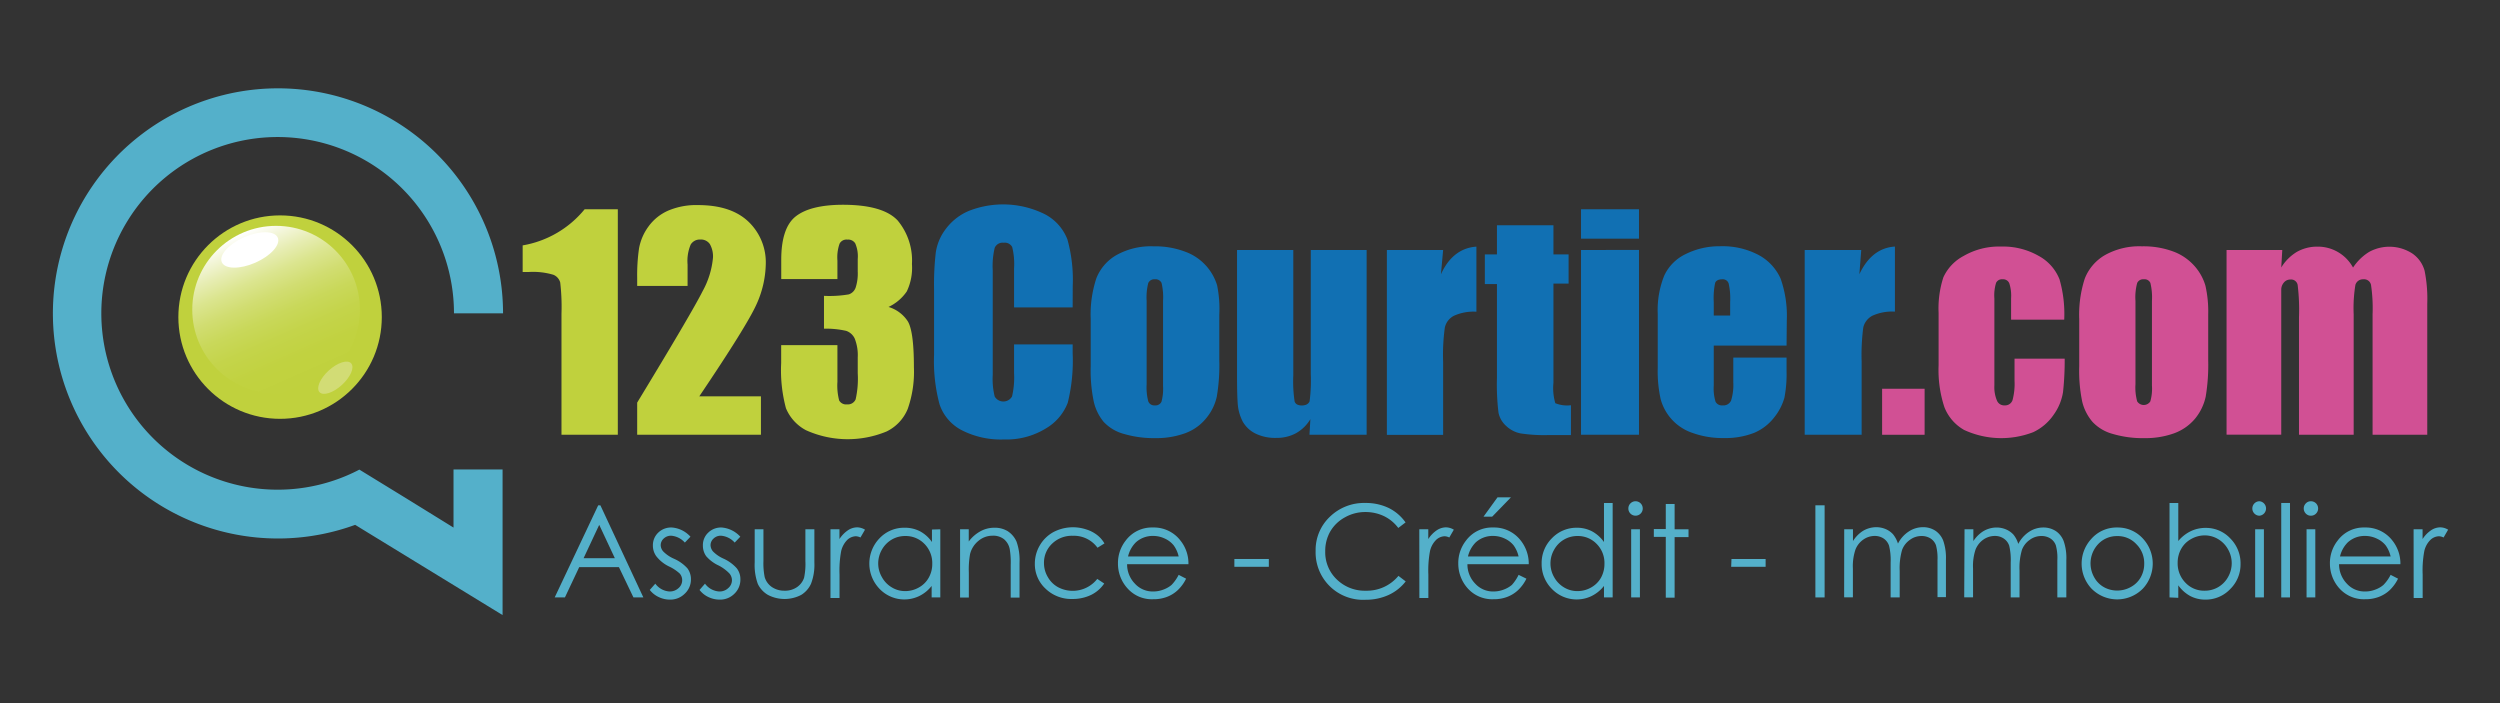 <svg xmlns="http://www.w3.org/2000/svg" xmlns:xlink="http://www.w3.org/1999/xlink" viewBox="0 0 320 90"><rect x="0" y="0" width="320" height="90" fill="#333333" stroke="none"/><defs><style>.cls-1{fill:#c0d13d;}.cls-2{fill:#1170b3;}.cls-3{fill:#d15094;}.cls-4{fill:#54b0ca;}.cls-5{fill:url(#Dégradé_sans_nom_6);}.cls-6{fill:#fff;}.cls-7{fill:#d2dc75;}</style><linearGradient id="Dégradé_sans_nom_6" x1="-44.14" y1="206.37" x2="-22.68" y2="206.37" gradientTransform="translate(237.67 -12.96) rotate(66.23)" gradientUnits="userSpaceOnUse"><stop offset="0" stop-color="#fff"/><stop offset="0.07" stop-color="#f5f7df"/><stop offset="0.18" stop-color="#e7edb4"/><stop offset="0.29" stop-color="#dbe58f"/><stop offset="0.41" stop-color="#d1dd71"/><stop offset="0.53" stop-color="#c9d85a"/><stop offset="0.66" stop-color="#c4d44a"/><stop offset="0.81" stop-color="#c1d240"/><stop offset="1" stop-color="#c0d13d"/></linearGradient></defs><g id="Calque_3" data-name="Calque 3"><path class="cls-1" d="M79.08,26.79V55.65H71.87V40.17a26.9,26.9,0,0,0-.16-4,1.48,1.48,0,0,0-.88-1,9.16,9.16,0,0,0-3.22-.35H66.9V31.41a13.08,13.08,0,0,0,7.93-4.62Z"/><path class="cls-1" d="M97.4,50.73v4.92H81.56V51.53q7-11.52,8.37-14.25A10.91,10.91,0,0,0,91.26,33a3.18,3.18,0,0,0-.4-1.76,1.39,1.39,0,0,0-1.23-.58,1.36,1.36,0,0,0-1.22.64,5.38,5.38,0,0,0-.4,2.55v2.75H81.56v-1a23.9,23.9,0,0,1,.24-3.83A6.79,6.79,0,0,1,83,29a6.17,6.17,0,0,1,2.55-2.05,9.16,9.16,0,0,1,3.77-.7c2.86,0,5,.71,6.49,2.13a7.19,7.19,0,0,1,2.21,5.4A13,13,0,0,1,96.81,39q-1.25,2.76-7.3,11.73Z"/><path class="cls-1" d="M113.73,39.29a4.48,4.48,0,0,1,2.45,1.81c.53.84.8,2.8.8,5.9a14.31,14.31,0,0,1-.79,5.34,5.53,5.53,0,0,1-2.71,2.89,13,13,0,0,1-10.31-.16,5.61,5.61,0,0,1-2.57-2.82,18.77,18.77,0,0,1-.61-5.78V44.18h7.2v4.69a7.58,7.58,0,0,0,.22,2.38,1,1,0,0,0,1,.51,1.08,1.08,0,0,0,1.11-.64,11.89,11.89,0,0,0,.27-3.35v-2a5.81,5.81,0,0,0-.38-2.42,1.87,1.87,0,0,0-1.1-1,11.78,11.78,0,0,0-2.84-.28V37.87a14.86,14.86,0,0,0,3.18-.19,1.4,1.4,0,0,0,.87-.86,5.85,5.85,0,0,0,.27-2.07v-1.6a4.14,4.14,0,0,0-.32-2,1.06,1.06,0,0,0-1-.48,1,1,0,0,0-1,.51,5.26,5.26,0,0,0-.28,2.17v2.37H100V33.26q0-4.14,1.89-5.59t6-1.46c3.43,0,5.76.68,7,2a8,8,0,0,1,1.84,5.59,7,7,0,0,1-.66,3.5A5.83,5.83,0,0,1,113.73,39.29Z"/><path class="cls-2" d="M137.3,39.35h-7.5v-5a9,9,0,0,0-.24-2.73,1.06,1.06,0,0,0-1.07-.55,1.1,1.1,0,0,0-1.17.66,9.92,9.92,0,0,0-.25,2.86V48a9.28,9.28,0,0,0,.25,2.75,1.28,1.28,0,0,0,2.22,0,10.59,10.59,0,0,0,.26-3V44.08h7.5V45.2a22.31,22.31,0,0,1-.63,6.36,6.5,6.5,0,0,1-2.8,3.28,9.59,9.59,0,0,1-5.34,1.41,11,11,0,0,1-5.44-1.19,5.82,5.82,0,0,1-2.83-3.31,21.41,21.41,0,0,1-.7-6.35V37a36,36,0,0,1,.22-4.68,6.5,6.5,0,0,1,1.27-3A7.14,7.14,0,0,1,124,27a12,12,0,0,1,9.8.45,6.14,6.14,0,0,1,2.83,3.2,19.2,19.2,0,0,1,.68,5.95Z"/><path class="cls-2" d="M156.07,40.3v5.79a23.94,23.94,0,0,1-.32,4.68,6.53,6.53,0,0,1-1.37,2.78,6.2,6.2,0,0,1-2.7,1.91,10.8,10.8,0,0,1-3.79.62,13.58,13.58,0,0,1-4-.53A5.49,5.49,0,0,1,141.27,54,6.23,6.23,0,0,1,140,51.4a19.44,19.44,0,0,1-.39-4.52V40.82a14.79,14.79,0,0,1,.71-5.16,5.9,5.9,0,0,1,2.57-3,9,9,0,0,1,4.74-1.13,10.87,10.87,0,0,1,4.16.72,6.62,6.62,0,0,1,4,4.27A15,15,0,0,1,156.07,40.3Zm-7.2-1.78a8,8,0,0,0-.19-2.3.83.83,0,0,0-.84-.47.85.85,0,0,0-.86.47,7.42,7.42,0,0,0-.21,2.3V49.19a7.08,7.08,0,0,0,.21,2.19.82.82,0,0,0,.84.51.84.84,0,0,0,.85-.47,6.25,6.25,0,0,0,.2-2Z"/><path class="cls-2" d="M174.93,32V55.65h-7.32l.12-2a5,5,0,0,1-1.84,1.8,5.17,5.17,0,0,1-2.53.6,5.7,5.7,0,0,1-2.69-.57A3.81,3.81,0,0,1,159.09,54a5.89,5.89,0,0,1-.63-2c-.08-.68-.12-2-.12-4.07V32h7.2v16.1a17.07,17.07,0,0,0,.17,3.28c.11.34.42.52.92.52s.85-.18,1-.54a20.71,20.71,0,0,0,.15-3.44V32Z"/><path class="cls-2" d="M184.72,32l-.28,3.11c1-2.23,2.56-3.41,4.54-3.54v8.33a6.07,6.07,0,0,0-2.9.53,2.25,2.25,0,0,0-1.14,1.49,25.66,25.66,0,0,0-.22,4.4v9.34h-7.2V32Z"/><path class="cls-2" d="M198.84,28.83v3.73h1.94V36.3h-1.94V49a6.87,6.87,0,0,0,.24,2.61,4,4,0,0,0,2,.26v3.82h-2.91a20.25,20.25,0,0,1-3.51-.21,3.68,3.68,0,0,1-1.85-.94,3.13,3.13,0,0,1-1-1.7,29.83,29.83,0,0,1-.2-4.48v-12h-1.55V32.56h1.55V28.83Z"/><path class="cls-2" d="M209.79,26.79v3.76h-7.42V26.79Zm0,5.2V55.65h-7.42V32Z"/><path class="cls-2" d="M228.68,44.24h-9.32v5.11a5.82,5.82,0,0,0,.23,2.07.91.91,0,0,0,.89.47,1.08,1.08,0,0,0,1.1-.62,6.79,6.79,0,0,0,.28-2.38V45.77h6.82v1.75a16.06,16.06,0,0,1-.27,3.37,7.07,7.07,0,0,1-1.29,2.51,6.38,6.38,0,0,1-2.58,2,10.05,10.05,0,0,1-3.91.67,11.35,11.35,0,0,1-4-.66,6.28,6.28,0,0,1-4.07-4.34,16.5,16.5,0,0,1-.37-4V40.16a11.77,11.77,0,0,1,.84-4.9,5.74,5.74,0,0,1,2.74-2.74,9.65,9.65,0,0,1,4.39-1,9.89,9.89,0,0,1,5,1.15,6.38,6.38,0,0,1,2.76,3,14.31,14.31,0,0,1,.79,5.34Zm-7.22-3.85V38.66a8.76,8.76,0,0,0-.19-2.37.78.78,0,0,0-.8-.54c-.5,0-.81.15-.93.46a9.36,9.36,0,0,0-.18,2.45v1.73Z"/><path class="cls-2" d="M238.24,32,238,35.1q1.58-3.35,4.55-3.54v8.33a6.07,6.07,0,0,0-2.9.53,2.3,2.3,0,0,0-1.15,1.49,27.25,27.25,0,0,0-.21,4.4v9.34H231V32Z"/><path class="cls-3" d="M246.35,49.76v5.89h-5.44V49.76Z"/><path class="cls-3" d="M264.22,40.92h-6.8V38.19a5.22,5.22,0,0,0-.23-1.93.85.85,0,0,0-.85-.51.83.83,0,0,0-.84.45,5.47,5.47,0,0,0-.22,2V49.35a4.4,4.4,0,0,0,.32,1.9,1,1,0,0,0,1,.64,1,1,0,0,0,1-.66,8.05,8.05,0,0,0,.26-2.5V45.91h6.42a37.82,37.82,0,0,1-.21,4.26,6.75,6.75,0,0,1-1.19,2.9,6.51,6.51,0,0,1-2.63,2.25,11.34,11.34,0,0,1-8.85-.29,5.75,5.75,0,0,1-2.52-2.92,15.19,15.19,0,0,1-.74-5.34V40.05a12.9,12.9,0,0,1,.61-4.55,5.84,5.84,0,0,1,2.58-2.73,9.05,9.05,0,0,1,4.82-1.21,9.18,9.18,0,0,1,4.81,1.2,5.85,5.85,0,0,1,2.66,3A16,16,0,0,1,264.22,40.92Z"/><path class="cls-3" d="M282.65,40.3v5.79a24.77,24.77,0,0,1-.32,4.68A6.65,6.65,0,0,1,281,53.55a6.29,6.29,0,0,1-2.71,1.91,10.74,10.74,0,0,1-3.78.62,13.49,13.49,0,0,1-4.05-.53A5.52,5.52,0,0,1,267.84,54a6.23,6.23,0,0,1-1.31-2.56,19.44,19.44,0,0,1-.39-4.52V40.82a15,15,0,0,1,.71-5.16,6,6,0,0,1,2.57-3,9,9,0,0,1,4.74-1.13,10.89,10.89,0,0,1,4.17.72A6.76,6.76,0,0,1,281,34.17a6.57,6.57,0,0,1,1.29,2.38A14.94,14.94,0,0,1,282.65,40.3Zm-7.2-1.78a7.9,7.9,0,0,0-.2-2.3.81.81,0,0,0-.84-.47.84.84,0,0,0-.85.47,7,7,0,0,0-.22,2.3V49.19a6.68,6.68,0,0,0,.22,2.19,1,1,0,0,0,1.68,0,5.87,5.87,0,0,0,.21-2Z"/><path class="cls-3" d="M292.13,32,292,34.24a5.89,5.89,0,0,1,2-2,5.28,5.28,0,0,1,2.64-.67,5.13,5.13,0,0,1,4.55,2.68,6.62,6.62,0,0,1,2.05-2,5.39,5.39,0,0,1,5.57.22,3.94,3.94,0,0,1,1.54,2.19,18.11,18.11,0,0,1,.34,4.2V55.65h-7V40.23a20.38,20.38,0,0,0-.2-3.76.91.91,0,0,0-1-.72,1,1,0,0,0-1,.72,18.51,18.51,0,0,0-.22,3.76V55.65h-7v-15a26.43,26.43,0,0,0-.17-4.17.85.85,0,0,0-.93-.7,1.05,1.05,0,0,0-.82.37A1.42,1.42,0,0,0,292,37c0,.35,0,1.1,0,2.24v16.4h-7V32Z"/><path class="cls-4" d="M58.05,67.53,52,63.79h0l-6-3.68a22.57,22.57,0,1,1,12.11-20h6.28A28.81,28.81,0,1,0,45.46,67.18L64.33,78.73v-.07h0V60.09H58.05Z"/><circle class="cls-1" cx="35.85" cy="40.59" r="13.02"/><circle class="cls-5" cx="35.34" cy="39.64" r="10.73"/><ellipse class="cls-6" cx="31.97" cy="31.99" rx="3.91" ry="1.78" transform="translate(-10.18 15.6) rotate(-23.77)"/><ellipse class="cls-7" cx="42.92" cy="48.35" rx="2.74" ry="1.25" transform="translate(-21.37 41.53) rotate(-42.35)"/><path class="cls-4" d="M76.85,64.68l5.5,11.79H81.08l-1.86-3.88H74.14l-1.83,3.88H71l5.57-11.79Zm-.15,2.5-2,4.27h4Z"/><path class="cls-4" d="M88.38,68.7l-.72.75a2.62,2.62,0,0,0-1.76-.88,1.35,1.35,0,0,0-.94.36,1.15,1.15,0,0,0-.39.85,1.24,1.24,0,0,0,.33.81,4.39,4.39,0,0,0,1.35.92A5.05,5.05,0,0,1,88,72.76a2.31,2.31,0,0,1,.44,1.37A2.47,2.47,0,0,1,87.64,76a2.59,2.59,0,0,1-1.89.75,3.27,3.27,0,0,1-1.44-.33,3.09,3.09,0,0,1-1.14-.91l.71-.8a2.43,2.43,0,0,0,1.82,1,1.64,1.64,0,0,0,1.15-.43,1.33,1.33,0,0,0,.47-1,1.3,1.3,0,0,0-.31-.86,5.36,5.36,0,0,0-1.41-.93A4.6,4.6,0,0,1,84,71.19a2.32,2.32,0,0,1-.43-1.36,2.22,2.22,0,0,1,.68-1.65A2.37,2.37,0,0,1,86,67.52,3.57,3.57,0,0,1,88.38,68.7Z"/><path class="cls-4" d="M94.76,68.7l-.72.75a2.62,2.62,0,0,0-1.77-.88,1.32,1.32,0,0,0-.93.36,1.15,1.15,0,0,0-.39.85,1.28,1.28,0,0,0,.32.81,4.39,4.39,0,0,0,1.35.92,5,5,0,0,1,1.7,1.25,2.25,2.25,0,0,1,.45,1.37A2.48,2.48,0,0,1,94,76a2.56,2.56,0,0,1-1.89.75,3.3,3.3,0,0,1-1.44-.33,3.06,3.06,0,0,1-1.13-.91l.7-.8a2.44,2.44,0,0,0,1.83,1,1.6,1.6,0,0,0,1.14-.43,1.34,1.34,0,0,0,.48-1,1.35,1.35,0,0,0-.31-.86A5.29,5.29,0,0,0,92,72.39a4.7,4.7,0,0,1-1.61-1.2,2.31,2.31,0,0,1-.42-1.36,2.18,2.18,0,0,1,.68-1.65,2.35,2.35,0,0,1,1.71-.66A3.61,3.61,0,0,1,94.76,68.7Z"/><path class="cls-4" d="M96.6,67.75h1.12v4.07a9,9,0,0,0,.16,2.05,2.33,2.33,0,0,0,.92,1.27,2.83,2.83,0,0,0,1.62.47,2.7,2.7,0,0,0,1.6-.46,2.36,2.36,0,0,0,.9-1.19,8.46,8.46,0,0,0,.17-2.14V67.75h1.15V72a6.78,6.78,0,0,1-.43,2.72,3.24,3.24,0,0,1-1.26,1.43,4.6,4.6,0,0,1-4.25,0A3.25,3.25,0,0,1,97,74.74,7.09,7.09,0,0,1,96.6,72Z"/><path class="cls-4" d="M106.3,67.75h1.15V69a3.87,3.87,0,0,1,1.08-1.12,2.15,2.15,0,0,1,1.19-.38,2,2,0,0,1,1,.3l-.58,1a1.45,1.45,0,0,0-.59-.16,1.67,1.67,0,0,0-1.09.46,3,3,0,0,0-.79,1.44,13.55,13.55,0,0,0-.21,3v3H106.3Z"/><path class="cls-4" d="M120.36,67.75v8.72h-1.11V75a4.55,4.55,0,0,1-1.58,1.29,4.39,4.39,0,0,1-5.08-.91,4.66,4.66,0,0,1,0-6.49,4.31,4.31,0,0,1,3.18-1.34,4.19,4.19,0,0,1,2,.46,4.37,4.37,0,0,1,1.52,1.37v-1.6Zm-4.49.86a3.37,3.37,0,0,0-1.73.46,3.47,3.47,0,0,0-1.26,1.29,3.57,3.57,0,0,0-.47,1.76,3.48,3.48,0,0,0,.48,1.76,3.4,3.4,0,0,0,1.27,1.31,3.24,3.24,0,0,0,1.71.47,3.49,3.49,0,0,0,1.74-.46,3.21,3.21,0,0,0,1.27-1.26,3.55,3.55,0,0,0,.45-1.79,3.49,3.49,0,0,0-1-2.53A3.33,3.33,0,0,0,115.87,68.61Z"/><path class="cls-4" d="M122.89,67.75H124v1.56A4.65,4.65,0,0,1,125.5,68a3.65,3.65,0,0,1,1.78-.45A3.14,3.14,0,0,1,129,68a3.06,3.06,0,0,1,1.12,1.34A7.1,7.1,0,0,1,130.5,72v4.49h-1.13V72.31a10.62,10.62,0,0,0-.12-2,2.19,2.19,0,0,0-.75-1.3,2.21,2.21,0,0,0-1.44-.44,2.78,2.78,0,0,0-1.83.67,3.15,3.15,0,0,0-1.06,1.67,11.32,11.32,0,0,0-.16,2.37v3.2h-1.12Z"/><path class="cls-4" d="M141.37,69.56l-.89.55a3.73,3.73,0,0,0-3.15-1.53,3.64,3.64,0,0,0-2.65,1,3.34,3.34,0,0,0-1.05,2.49,3.47,3.47,0,0,0,.49,1.79,3.35,3.35,0,0,0,1.33,1.31,4,4,0,0,0,5-1.07l.89.59a4.33,4.33,0,0,1-1.68,1.46,5.43,5.43,0,0,1-2.4.52,4.73,4.73,0,0,1-3.43-1.32,4.27,4.27,0,0,1-1.37-3.2,4.61,4.61,0,0,1,.64-2.35,4.54,4.54,0,0,1,1.75-1.7,5.38,5.38,0,0,1,4.17-.34,4.4,4.4,0,0,1,1.37.69A3.7,3.7,0,0,1,141.37,69.56Z"/><path class="cls-4" d="M150.87,73.58l.95.49a5.06,5.06,0,0,1-1.08,1.48,4.15,4.15,0,0,1-1.37.85,4.68,4.68,0,0,1-1.73.3,4.16,4.16,0,0,1-3.33-1.4,4.69,4.69,0,0,1-1.21-3.17,4.64,4.64,0,0,1,1-2.95,4.16,4.16,0,0,1,3.46-1.66,4.28,4.28,0,0,1,3.56,1.7,4.66,4.66,0,0,1,1,3h-7.85a3.53,3.53,0,0,0,1,2.49,3.08,3.08,0,0,0,2.32,1,3.58,3.58,0,0,0,1.29-.23,3.53,3.53,0,0,0,1.08-.61A5.4,5.4,0,0,0,150.87,73.58Zm0-2.35a3.85,3.85,0,0,0-.65-1.44,3.13,3.13,0,0,0-1.14-.86,3.44,3.44,0,0,0-1.48-.33,3.19,3.19,0,0,0-2.21.82,3.75,3.75,0,0,0-1,1.81Z"/><path class="cls-4" d="M158,71.55h4.41v1H158Z"/><path class="cls-4" d="M179.91,66.87l-.93.71a5,5,0,0,0-1.84-1.52,5.49,5.49,0,0,0-2.37-.52,5.28,5.28,0,0,0-2.62.68A4.86,4.86,0,0,0,170.29,68a5,5,0,0,0-.66,2.57,4.8,4.8,0,0,0,1.48,3.6,5.12,5.12,0,0,0,3.73,1.44A5.22,5.22,0,0,0,179,73.71l.93.71a5.88,5.88,0,0,1-2.2,1.74,7,7,0,0,1-2.94.61,6.07,6.07,0,0,1-6.39-6.26,5.85,5.85,0,0,1,1.82-4.36,6.26,6.26,0,0,1,4.55-1.77,6.72,6.72,0,0,1,3,.65A5.74,5.74,0,0,1,179.91,66.87Z"/><path class="cls-4" d="M181.67,67.75h1.15V69a3.87,3.87,0,0,1,1.08-1.12,2.15,2.15,0,0,1,1.19-.38,2,2,0,0,1,1,.3l-.58,1a1.49,1.49,0,0,0-.6-.16,1.67,1.67,0,0,0-1.08.46,2.91,2.91,0,0,0-.79,1.44,13.55,13.55,0,0,0-.21,3v3h-1.15Z"/><path class="cls-4" d="M194.38,73.58l1,.49a5.06,5.06,0,0,1-1.08,1.48,4.25,4.25,0,0,1-1.37.85,4.68,4.68,0,0,1-1.73.3,4.2,4.2,0,0,1-3.34-1.4,4.73,4.73,0,0,1-1.2-3.17,4.64,4.64,0,0,1,1-2.95,4.14,4.14,0,0,1,3.46-1.66,4.3,4.3,0,0,1,3.56,1.7,4.77,4.77,0,0,1,1,3h-7.85a3.53,3.53,0,0,0,1,2.49,3.08,3.08,0,0,0,2.32,1,3.58,3.58,0,0,0,1.29-.23,3.53,3.53,0,0,0,1.08-.61A5.4,5.4,0,0,0,194.38,73.58Zm0-2.35a3.85,3.85,0,0,0-.65-1.44,3.13,3.13,0,0,0-1.14-.86,3.47,3.47,0,0,0-1.48-.33,3.19,3.19,0,0,0-2.21.82,3.75,3.75,0,0,0-1,1.81Zm-2.7-7.57h1.72L191,66.13h-1.11Z"/><path class="cls-4" d="M206.42,64.38V76.47h-1.11V75a4.64,4.64,0,0,1-1.58,1.29,4.4,4.4,0,0,1-5.09-.91,4.5,4.5,0,0,1-1.31-3.26,4.45,4.45,0,0,1,1.32-3.23,4.35,4.35,0,0,1,3.19-1.34,4.17,4.17,0,0,1,1.94.46,4.49,4.49,0,0,1,1.53,1.37v-5Zm-4.49,4.23a3.38,3.38,0,0,0-3,1.75,3.53,3.53,0,0,0,0,3.52,3.48,3.48,0,0,0,1.27,1.31,3.24,3.24,0,0,0,1.71.47,3.5,3.5,0,0,0,1.75-.46,3.27,3.27,0,0,0,1.27-1.26,3.65,3.65,0,0,0,.44-1.79,3.45,3.45,0,0,0-1-2.53A3.31,3.31,0,0,0,201.93,68.61Z"/><path class="cls-4" d="M209.35,64.16a.92.92,0,0,1,.92.93.91.91,0,0,1-.27.65.92.92,0,0,1-1.3,0,.91.91,0,0,1-.27-.65.92.92,0,0,1,.92-.93Zm-.56,3.59h1.12v8.72h-1.12Z"/><path class="cls-4" d="M213.22,64.51h1.13v3.24h1.78v1h-1.78v7.75h-1.13V68.72h-1.53v-1h1.53Z"/><path class="cls-4" d="M221.63,71.55H226v1h-4.41Z"/><path class="cls-4" d="M232.37,64.68h1.18V76.47h-1.18Z"/><path class="cls-4" d="M236.06,67.75h1.12v1.51A4.12,4.12,0,0,1,238.39,68a3.32,3.32,0,0,1,1.79-.52,3.07,3.07,0,0,1,1.2.25,2.69,2.69,0,0,1,.93.66,3.65,3.65,0,0,1,.63,1.19,4,4,0,0,1,1.4-1.56,3.28,3.28,0,0,1,1.81-.54,2.85,2.85,0,0,1,1.59.46,2.73,2.73,0,0,1,1,1.28,6.84,6.84,0,0,1,.34,2.45v4.76H248V71.71a6.32,6.32,0,0,0-.2-1.93,1.76,1.76,0,0,0-.68-.85,2.1,2.1,0,0,0-1.16-.32,2.46,2.46,0,0,0-1.49.49,2.75,2.75,0,0,0-1,1.28,8.36,8.36,0,0,0-.31,2.68v3.41H242V72a7.69,7.69,0,0,0-.2-2.15,1.82,1.82,0,0,0-.68-.91,2.06,2.06,0,0,0-1.16-.34,2.54,2.54,0,0,0-1.46.47,2.79,2.79,0,0,0-1,1.27,6.64,6.64,0,0,0-.33,2.43v3.69h-1.12Z"/><path class="cls-4" d="M251.46,67.75h1.13v1.51a4.22,4.22,0,0,1,1.2-1.22,3.35,3.35,0,0,1,1.79-.52,3.07,3.07,0,0,1,1.2.25,2.74,2.74,0,0,1,.94.66,3.47,3.47,0,0,1,.62,1.19,4.12,4.12,0,0,1,1.4-1.56,3.28,3.28,0,0,1,1.81-.54,2.89,2.89,0,0,1,1.6.46,2.71,2.71,0,0,1,1,1.28,6.62,6.62,0,0,1,.34,2.45v4.76h-1.15V71.71a6,6,0,0,0-.2-1.93,1.76,1.76,0,0,0-.68-.85,2.07,2.07,0,0,0-1.15-.32,2.47,2.47,0,0,0-1.5.49,2.73,2.73,0,0,0-1,1.28,8.08,8.08,0,0,0-.31,2.68v3.41h-1.13V72a7.8,7.8,0,0,0-.19-2.15,1.79,1.79,0,0,0-.69-.91,2,2,0,0,0-1.16-.34,2.56,2.56,0,0,0-1.46.47,2.86,2.86,0,0,0-1,1.27,6.68,6.68,0,0,0-.32,2.43v3.69h-1.13Z"/><path class="cls-4" d="M271,67.52A4.35,4.35,0,0,1,274.35,69a4.7,4.7,0,0,1-.07,6.35,4.61,4.61,0,0,1-6.56,0,4.67,4.67,0,0,1-.06-6.34A4.3,4.3,0,0,1,271,67.52Zm0,1.1a3.27,3.27,0,0,0-2.41,1,3.61,3.61,0,0,0-.54,4.26,3.22,3.22,0,0,0,1.24,1.27,3.46,3.46,0,0,0,1.71.44,3.52,3.52,0,0,0,1.72-.44A3.2,3.2,0,0,0,274,73.92a3.48,3.48,0,0,0,.46-1.76,3.42,3.42,0,0,0-1-2.5A3.23,3.23,0,0,0,271,68.62Z"/><path class="cls-4" d="M277.7,76.47V64.38h1.12v4.87A4.8,4.8,0,0,1,280.4,68a4.36,4.36,0,0,1,1.92-.43,4.26,4.26,0,0,1,3.16,1.35,4.5,4.5,0,0,1,1.31,3.26,4.42,4.42,0,0,1-1.33,3.23,4.31,4.31,0,0,1-3.18,1.34,4.13,4.13,0,0,1-1.93-.46,4.57,4.57,0,0,1-1.53-1.37v1.6Zm4.49-.86a3.38,3.38,0,0,0,3-1.75,3.57,3.57,0,0,0,0-3.54A3.48,3.48,0,0,0,283.91,69a3.33,3.33,0,0,0-1.7-.47,3.51,3.51,0,0,0-1.75.47,3.21,3.21,0,0,0-1.27,1.26,3.58,3.58,0,0,0-.45,1.79,3.52,3.52,0,0,0,1,2.54A3.27,3.27,0,0,0,282.19,75.61Z"/><path class="cls-4" d="M289.22,64.16a.93.93,0,0,1,0,1.85.89.89,0,0,1-.65-.27.91.91,0,0,1-.27-.65.92.92,0,0,1,.92-.93Zm-.56,3.59h1.12v8.72h-1.12Z"/><path class="cls-4" d="M292,64.38h1.12V76.47H292Z"/><path class="cls-4" d="M295.79,64.16a.92.92,0,0,1,.93.93.91.91,0,0,1-.27.65.9.9,0,0,1-.66.27.87.87,0,0,1-.64-.27.91.91,0,0,1-.27-.65.9.9,0,0,1,.27-.66A.87.87,0,0,1,295.79,64.16Zm-.55,3.59h1.12v8.72h-1.12Z"/><path class="cls-4" d="M306,73.58l.95.49a5.25,5.25,0,0,1-1.08,1.48,4.25,4.25,0,0,1-1.37.85,4.72,4.72,0,0,1-1.73.3,4.2,4.2,0,0,1-3.34-1.4,4.73,4.73,0,0,1-1.2-3.17,4.64,4.64,0,0,1,1-2.95,4.14,4.14,0,0,1,3.46-1.66,4.31,4.31,0,0,1,3.56,1.7,4.71,4.71,0,0,1,1,3h-7.85a3.58,3.58,0,0,0,1,2.49,3.06,3.06,0,0,0,2.32,1,3.58,3.58,0,0,0,1.29-.23,3.37,3.37,0,0,0,1.07-.61A5.13,5.13,0,0,0,306,73.58Zm0-2.35a3.85,3.85,0,0,0-.65-1.44,3.13,3.13,0,0,0-1.14-.86,3.48,3.48,0,0,0-1.49-.33,3.18,3.18,0,0,0-2.2.82,3.75,3.75,0,0,0-1,1.81Z"/><path class="cls-4" d="M308.94,67.75h1.15V69a3.87,3.87,0,0,1,1.08-1.12,2.15,2.15,0,0,1,1.19-.38,2,2,0,0,1,1,.3l-.58,1a1.49,1.49,0,0,0-.6-.16,1.67,1.67,0,0,0-1.08.46,2.91,2.91,0,0,0-.79,1.44,13.55,13.55,0,0,0-.21,3v3h-1.15Z"/></g></svg>